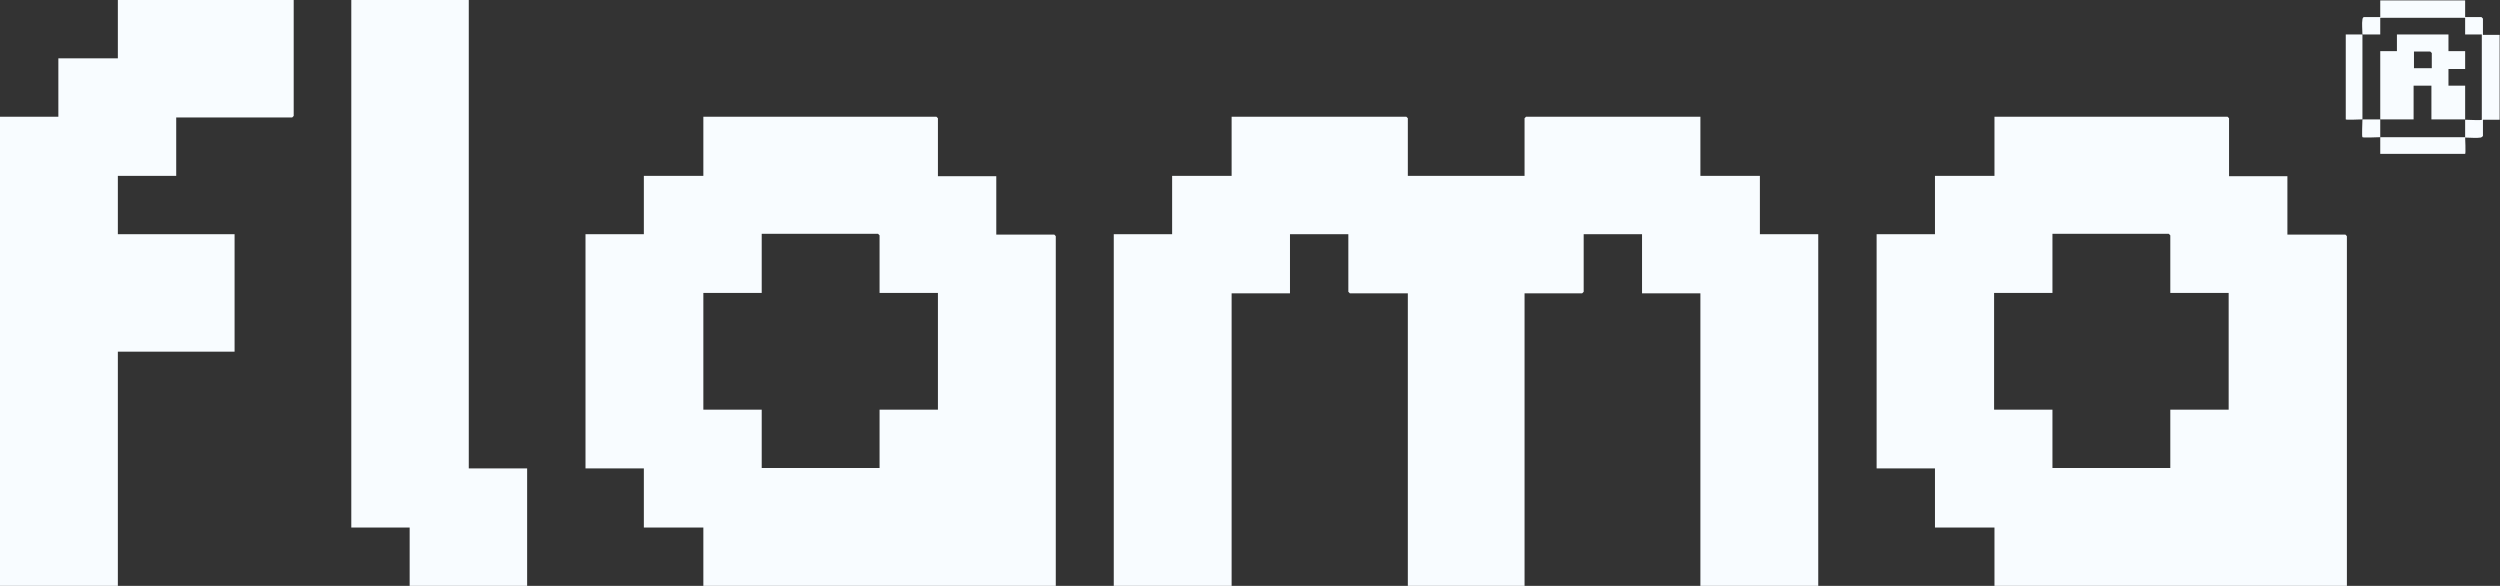 <svg xmlns="http://www.w3.org/2000/svg" id="a" viewBox="0 0 65.97 15.46"><rect x="0" y="0" width="65.97" height="15.46" fill="#333333" stroke="none"/><defs><style>.c{fill:#f8fcff;}</style></defs><g id="b"><polygon class="c" points="29.39 15.46 29.39 6.18 30.93 6.18 30.93 4.64 32.5 4.64 32.5 3.08 37.11 3.08 37.15 3.12 37.15 4.64 40.23 4.64 40.23 3.12 40.27 3.08 44.87 3.08 44.87 4.64 46.44 4.64 46.44 6.18 47.98 6.18 47.98 15.46 44.87 15.46 44.87 7.74 43.33 7.74 43.33 6.18 41.79 6.18 41.79 7.7 41.75 7.74 40.23 7.74 40.23 15.46 37.15 15.46 37.15 7.74 35.62 7.74 35.58 7.7 35.58 6.18 34.04 6.18 34.04 7.74 32.5 7.74 32.5 15.46 29.39 15.46"></polygon><path class="c" d="M18.56,15.46v-1.54h-1.57v-1.56h-1.54v-6.18h1.54v-1.54h1.57v-1.56h6.15s.04.04.04.04v1.53h1.54v1.54h1.53s.05.04.04.06v9.22h-9.29ZM23.21,7.74v-1.53s-.04-.04-.04-.04h-3.07v1.56h-1.54v3.08h1.54v1.54h3.11v-1.54h1.54v-3.08h-1.54Z"></path><path class="c" d="M52.63,15.46v-1.54h-1.57v-1.56h-1.54v-6.18h1.54v-1.54h1.57v-1.56h6.15s.04.04.04.04v1.53h1.54v1.54h1.53s.05.04.04.06v9.22h-9.29ZM57.27,7.74v-1.53s-.04-.04-.04-.04h-3.07v1.56h-1.54v3.08h1.54v1.54h3.11v-1.54h1.54v-3.08h-1.54Z"></path><polygon class="c" points="0 3.08 1.54 3.08 1.54 1.54 3.11 1.54 3.11 0 7.75 0 7.75 3.06 7.71 3.1 4.65 3.1 4.65 4.64 3.11 4.64 3.11 6.18 6.19 6.18 6.19 9.28 3.11 9.28 3.11 15.46 0 15.46 0 3.08"></polygon><polygon class="c" points="10.81 15.46 10.81 13.92 9.27 13.92 9.27 0 12.37 0 12.37 12.36 13.91 12.36 13.91 15.46 10.81 15.46"></polygon><path class="c" d="M62.34.91c0-.12-.02-.29,0-.4,0-.02.02-.06.04-.06h.43v-.44h2.24v.44h.43s.04.04.04.04v.43h.44v2.24h-.44v.43s-.04.04-.06.04c-.11.02-.28,0-.41,0,0-.16,0-.31,0-.47.05,0,.44.02.44,0V.91h-.44v-.44h-2.24v.44s-.42,0-.47,0Z"></path><path class="c" d="M62.34.91c0,.75,0,1.5,0,2.24-.05,0-.44.02-.44,0V.91s.4,0,.44,0Z"></path><path class="c" d="M62.81,3.15c0,.16,0,.31,0,.47-.07,0-.45.02-.47,0s0-.4,0-.47c.16,0,.31,0,.47,0Z"></path><path class="c" d="M65.05,3.62s.02.44,0,.44h-2.24s0-.4,0-.44c.75,0,1.5,0,2.24,0Z"></path><path class="c" d="M62.81,3.15c0-.6,0-1.2,0-1.8h.44v-.44h1.36v.44h.44v.47h-.44v.44h.44c0,.3,0,.59,0,.89-.3,0-.59,0-.89,0v-.89h-.47v.89c-.3,0-.59,0-.89,0ZM64.17,1.8v-.4s-.04-.04-.04-.04h-.43v.44h.47Z"></path></g></svg>